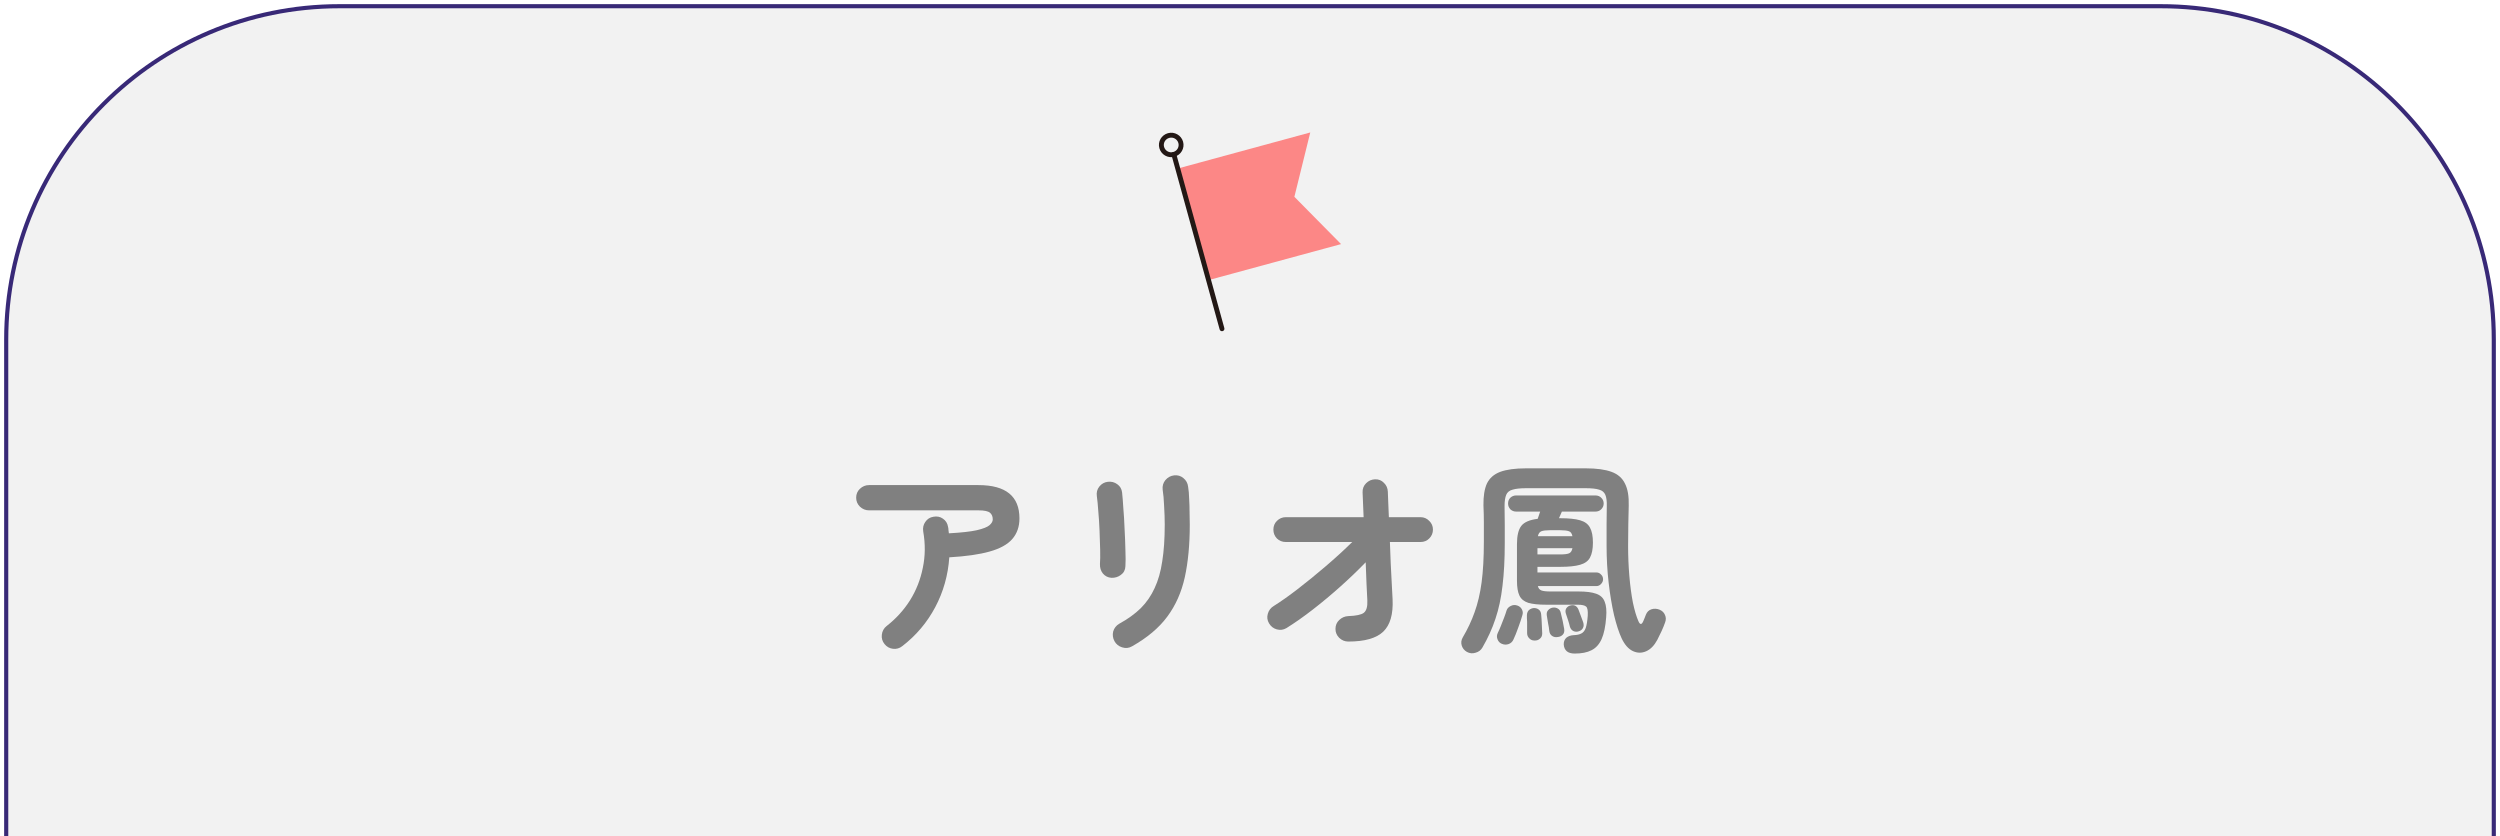 <svg width="302" height="101" viewBox="0 0 302 101" fill="none" xmlns="http://www.w3.org/2000/svg">
<path fill-rule="evenodd" clip-rule="evenodd" d="M41 1.5C19.185 1.5 1.5 19.185 1.5 41V101H0.5V41C0.5 18.633 18.633 0.5 41 0.5H261C283.368 0.5 301.5 18.633 301.5 41V101H300.5V41C300.5 19.185 282.815 1.5 261 1.5H41Z" fill="#382977"/>
<path d="M1 41C1 18.909 18.909 1 41 1H261C283.091 1 301 18.909 301 41V101H1V41Z" fill="#F2F2F2"/>
<g clip-path="url(#clip0_149_2133)">
<path d="M145.994 33.836L162 29.487L156.361 23.774L158.28 16L142.265 20.358L145.994 33.836Z" fill="#FC8786"/>
<path fill-rule="evenodd" clip-rule="evenodd" d="M141.722 18.366C141.879 18.323 142.041 18.415 142.085 18.572L147.901 39.637C147.945 39.794 147.853 39.957 147.696 40C147.538 40.043 147.376 39.951 147.333 39.794L141.516 18.729C141.473 18.572 141.565 18.41 141.722 18.366Z" fill="#231815"/>
<path fill-rule="evenodd" clip-rule="evenodd" d="M142.348 17.278C142.213 16.804 141.721 16.525 141.247 16.657C140.766 16.792 140.488 17.28 140.62 17.745C140.755 18.219 141.247 18.499 141.721 18.366C142.203 18.232 142.48 17.744 142.348 17.278ZM141.088 16.089C141.88 15.868 142.694 16.335 142.915 17.117C143.139 17.908 142.665 18.716 141.88 18.935C141.088 19.155 140.275 18.689 140.053 17.906C139.829 17.116 140.303 16.308 141.088 16.089Z" fill="#231815"/>
</g>
<path d="M177.2 78.75C176.883 78.567 176.675 78.308 176.575 77.975C176.475 77.642 176.517 77.317 176.7 77C177.283 76.017 177.758 75.008 178.125 73.975C178.508 72.925 178.792 71.725 178.975 70.375C179.158 69.008 179.25 67.359 179.25 65.425C179.25 64.558 179.25 63.792 179.25 63.125C179.25 62.442 179.233 61.75 179.2 61.05C179.183 59.934 179.325 59.05 179.625 58.4C179.942 57.75 180.475 57.283 181.225 57C181.992 56.717 183.033 56.575 184.35 56.575H191.55C192.867 56.575 193.908 56.717 194.675 57C195.442 57.283 195.983 57.758 196.3 58.425C196.633 59.075 196.783 59.967 196.75 61.1C196.733 61.817 196.717 62.55 196.7 63.3C196.683 64.05 196.675 64.942 196.675 65.975C196.675 67.192 196.725 68.392 196.825 69.575C196.925 70.758 197.067 71.825 197.25 72.775C197.45 73.725 197.675 74.484 197.925 75.05C198.125 75.5 198.325 75.484 198.525 75C198.592 74.85 198.65 74.709 198.7 74.575C198.75 74.442 198.792 74.334 198.825 74.25C198.958 73.917 199.183 73.7 199.5 73.6C199.817 73.5 200.142 73.517 200.475 73.65C200.792 73.784 201.008 73.992 201.125 74.275C201.258 74.558 201.267 74.859 201.15 75.175C201.033 75.508 200.892 75.859 200.725 76.225C200.558 76.592 200.383 76.95 200.2 77.3C199.833 77.984 199.383 78.442 198.85 78.675C198.317 78.909 197.783 78.9 197.25 78.65C196.717 78.4 196.267 77.892 195.9 77.125C195.567 76.409 195.258 75.467 194.975 74.3C194.708 73.133 194.492 71.834 194.325 70.4C194.158 68.95 194.075 67.475 194.075 65.975C194.075 64.942 194.075 64.05 194.075 63.3C194.075 62.533 194.083 61.817 194.1 61.15C194.117 60.55 194.058 60.092 193.925 59.775C193.792 59.459 193.542 59.25 193.175 59.15C192.808 59.033 192.267 58.975 191.55 58.975H184.35C183.65 58.975 183.108 59.033 182.725 59.15C182.342 59.25 182.083 59.459 181.95 59.775C181.817 60.092 181.75 60.55 181.75 61.15C181.767 61.85 181.775 62.6 181.775 63.4C181.775 64.2 181.775 64.933 181.775 65.6C181.775 67.584 181.683 69.308 181.5 70.775C181.333 72.242 181.05 73.567 180.65 74.75C180.267 75.917 179.742 77.075 179.075 78.225C178.892 78.542 178.617 78.75 178.25 78.85C177.883 78.967 177.533 78.933 177.2 78.75ZM190.225 78.95C189.408 78.95 188.967 78.592 188.9 77.875C188.883 77.542 188.983 77.267 189.2 77.05C189.433 76.85 189.742 76.742 190.125 76.725C190.508 76.709 190.808 76.642 191.025 76.525C191.258 76.409 191.433 76.192 191.55 75.875C191.667 75.542 191.75 75.042 191.8 74.375C191.833 73.775 191.767 73.409 191.6 73.275C191.433 73.125 191.1 73.05 190.6 73.05H186.8C185.867 73.05 185.142 72.975 184.625 72.825C184.108 72.659 183.75 72.367 183.55 71.95C183.35 71.534 183.25 70.942 183.25 70.175V65.725C183.25 64.709 183.425 63.975 183.775 63.525C184.125 63.075 184.783 62.792 185.75 62.675C185.8 62.542 185.85 62.4 185.9 62.25C185.95 62.084 186 61.934 186.05 61.8H183.15C182.883 61.8 182.65 61.709 182.45 61.525C182.267 61.325 182.175 61.092 182.175 60.825C182.175 60.542 182.267 60.309 182.45 60.125C182.65 59.942 182.883 59.85 183.15 59.85H192.725C193.008 59.85 193.242 59.942 193.425 60.125C193.625 60.309 193.725 60.542 193.725 60.825C193.725 61.092 193.625 61.325 193.425 61.525C193.242 61.709 193.008 61.8 192.725 61.8H188.675C188.625 61.917 188.567 62.05 188.5 62.2C188.45 62.334 188.392 62.467 188.325 62.6H188.475C189.508 62.6 190.308 62.684 190.875 62.85C191.458 63.017 191.858 63.317 192.075 63.75C192.308 64.167 192.425 64.767 192.425 65.55C192.425 66.317 192.308 66.917 192.075 67.35C191.858 67.767 191.458 68.058 190.875 68.225C190.308 68.392 189.508 68.475 188.475 68.475H185.725V69.15H192.825C193.058 69.15 193.25 69.234 193.4 69.4C193.567 69.55 193.65 69.742 193.65 69.975C193.65 70.192 193.567 70.383 193.4 70.55C193.25 70.717 193.058 70.8 192.825 70.8H185.775C185.842 71.067 185.983 71.242 186.2 71.325C186.417 71.409 186.783 71.45 187.3 71.45H190.675C191.608 71.45 192.325 71.542 192.825 71.725C193.342 71.909 193.683 72.234 193.85 72.7C194.033 73.15 194.092 73.775 194.025 74.575C193.942 75.692 193.758 76.567 193.475 77.2C193.192 77.834 192.783 78.284 192.25 78.55C191.733 78.817 191.058 78.95 190.225 78.95ZM181.425 77.775C181.175 77.675 181 77.492 180.9 77.225C180.8 76.975 180.808 76.725 180.925 76.475C181.042 76.242 181.167 75.959 181.3 75.625C181.433 75.275 181.567 74.933 181.7 74.6C181.833 74.25 181.933 73.959 182 73.725C182.083 73.492 182.25 73.317 182.5 73.2C182.75 73.067 183.017 73.05 183.3 73.15C183.55 73.234 183.733 73.392 183.85 73.625C183.967 73.842 183.983 74.075 183.9 74.325C183.783 74.742 183.617 75.242 183.4 75.825C183.2 76.392 183.008 76.867 182.825 77.25C182.708 77.517 182.517 77.7 182.25 77.8C181.983 77.9 181.708 77.892 181.425 77.775ZM185.35 77.375C185.1 77.375 184.892 77.284 184.725 77.1C184.558 76.933 184.475 76.725 184.475 76.475C184.475 76.325 184.475 76.125 184.475 75.875C184.475 75.609 184.475 75.35 184.475 75.1C184.458 74.95 184.45 74.808 184.45 74.675C184.45 74.525 184.45 74.4 184.45 74.3C184.467 74.017 184.558 73.808 184.725 73.675C184.892 73.542 185.083 73.467 185.3 73.45C185.533 73.45 185.733 73.517 185.9 73.65C186.067 73.784 186.158 73.984 186.175 74.25C186.208 74.534 186.233 74.917 186.25 75.4C186.283 75.883 186.3 76.258 186.3 76.525C186.3 76.792 186.208 77 186.025 77.15C185.842 77.317 185.617 77.392 185.35 77.375ZM188.2 76.95C187.933 77 187.7 76.959 187.5 76.825C187.3 76.692 187.183 76.484 187.15 76.2C187.133 75.967 187.083 75.65 187 75.25C186.933 74.85 186.883 74.542 186.85 74.325C186.817 74.058 186.875 73.85 187.025 73.7C187.175 73.534 187.358 73.433 187.575 73.4C187.808 73.367 188.017 73.409 188.2 73.525C188.383 73.625 188.5 73.808 188.55 74.075C188.617 74.308 188.692 74.625 188.775 75.025C188.858 75.425 188.917 75.734 188.95 75.95C189 76.25 188.95 76.484 188.8 76.65C188.65 76.817 188.45 76.917 188.2 76.95ZM190.75 76.25C190.533 76.334 190.317 76.334 190.1 76.25C189.883 76.15 189.733 75.975 189.65 75.725C189.6 75.492 189.525 75.225 189.425 74.925C189.325 74.609 189.233 74.334 189.15 74.1C189.083 73.867 189.1 73.667 189.2 73.5C189.317 73.317 189.475 73.2 189.675 73.15C190.142 73.017 190.475 73.175 190.675 73.625C190.758 73.842 190.858 74.109 190.975 74.425C191.092 74.725 191.183 74.975 191.25 75.175C191.333 75.442 191.325 75.667 191.225 75.85C191.142 76.034 190.983 76.167 190.75 76.25ZM185.725 66.975H188.475C188.958 66.975 189.308 66.933 189.525 66.85C189.742 66.767 189.883 66.558 189.95 66.225H185.725V66.975ZM185.775 64.775H189.95C189.883 64.442 189.742 64.242 189.525 64.175C189.308 64.092 188.958 64.05 188.475 64.05H187.225C186.758 64.05 186.417 64.092 186.2 64.175C185.983 64.258 185.842 64.459 185.775 64.775Z" fill="#808080"/>
<path d="M162.875 77.5C162.458 77.5 162.091 77.35 161.775 77.05C161.475 76.75 161.325 76.392 161.325 75.975C161.325 75.542 161.475 75.184 161.775 74.9C162.091 74.6 162.458 74.442 162.875 74.425C163.825 74.392 164.45 74.259 164.75 74.025C165.066 73.775 165.208 73.284 165.175 72.55C165.158 72.017 165.125 71.342 165.075 70.525C165.041 69.709 165.008 68.842 164.975 67.925C164.041 68.892 163.025 69.867 161.925 70.85C160.825 71.834 159.716 72.759 158.6 73.625C157.483 74.492 156.416 75.242 155.4 75.875C155.033 76.092 154.641 76.142 154.225 76.025C153.825 75.909 153.516 75.667 153.3 75.3C153.083 74.934 153.033 74.55 153.15 74.15C153.266 73.734 153.508 73.417 153.875 73.2C154.725 72.667 155.691 71.984 156.775 71.15C157.875 70.3 159 69.384 160.15 68.4C161.3 67.417 162.366 66.442 163.35 65.475H155.325C154.908 65.475 154.55 65.334 154.25 65.05C153.966 64.75 153.825 64.392 153.825 63.975C153.825 63.559 153.966 63.209 154.25 62.925C154.55 62.625 154.908 62.475 155.325 62.475H164.725C164.708 61.792 164.683 61.192 164.65 60.675C164.633 60.159 164.616 59.759 164.6 59.475C164.583 59.042 164.725 58.675 165.025 58.375C165.325 58.075 165.683 57.917 166.1 57.9C166.533 57.884 166.891 58.025 167.175 58.325C167.475 58.609 167.633 58.967 167.65 59.4C167.666 59.717 167.683 60.142 167.7 60.675C167.716 61.209 167.741 61.809 167.775 62.475H171.6C172.016 62.475 172.366 62.625 172.65 62.925C172.95 63.209 173.1 63.559 173.1 63.975C173.1 64.392 172.95 64.75 172.65 65.05C172.366 65.334 172.016 65.475 171.6 65.475H167.9C167.933 66.342 167.966 67.209 168 68.075C168.05 68.942 168.091 69.75 168.125 70.5C168.175 71.25 168.208 71.884 168.225 72.4C168.308 74.2 167.933 75.5 167.1 76.3C166.266 77.1 164.858 77.5 162.875 77.5Z" fill="#808080"/>
<path d="M136.75 78.075C136.383 78.292 135.983 78.334 135.55 78.2C135.133 78.067 134.825 77.817 134.625 77.45C134.425 77.067 134.375 76.675 134.475 76.275C134.592 75.875 134.833 75.567 135.2 75.35C136.233 74.784 137.1 74.159 137.8 73.475C138.5 72.775 139.058 71.967 139.475 71.05C139.908 70.134 140.217 69.05 140.4 67.8C140.6 66.55 140.7 65.075 140.7 63.375C140.7 62.675 140.675 61.925 140.625 61.125C140.592 60.325 140.533 59.667 140.45 59.15C140.4 58.717 140.508 58.334 140.775 58C141.058 57.667 141.408 57.475 141.825 57.425C142.258 57.375 142.633 57.484 142.95 57.75C143.283 58.017 143.475 58.367 143.525 58.8C143.592 59.2 143.633 59.684 143.65 60.25C143.683 60.8 143.7 61.35 143.7 61.9C143.717 62.45 143.725 62.942 143.725 63.375C143.725 65.775 143.525 67.892 143.125 69.725C142.725 71.542 142.017 73.134 141 74.5C140 75.85 138.583 77.042 136.75 78.075ZM134.25 69.8C133.833 69.767 133.492 69.592 133.225 69.275C132.975 68.959 132.858 68.575 132.875 68.125C132.908 67.692 132.917 67.117 132.9 66.4C132.883 65.667 132.858 64.9 132.825 64.1C132.792 63.284 132.742 62.509 132.675 61.775C132.625 61.025 132.567 60.417 132.5 59.95C132.433 59.5 132.533 59.109 132.8 58.775C133.067 58.442 133.408 58.25 133.825 58.2C134.258 58.15 134.642 58.25 134.975 58.5C135.308 58.734 135.5 59.067 135.55 59.5C135.6 59.967 135.65 60.6 135.7 61.4C135.767 62.184 135.817 63.017 135.85 63.9C135.9 64.784 135.933 65.634 135.95 66.45C135.983 67.25 135.983 67.9 135.95 68.4C135.933 68.85 135.75 69.2 135.4 69.45C135.067 69.7 134.683 69.817 134.25 69.8Z" fill="#808080"/>
<path d="M109 78.05C108.666 78.317 108.291 78.425 107.875 78.375C107.458 78.325 107.116 78.133 106.85 77.8C106.583 77.467 106.475 77.092 106.525 76.675C106.575 76.242 106.766 75.892 107.1 75.625C108.233 74.742 109.175 73.708 109.925 72.525C110.675 71.325 111.191 70.017 111.475 68.6C111.775 67.183 111.791 65.717 111.525 64.2C111.458 63.767 111.541 63.383 111.775 63.05C112.008 62.7 112.333 62.492 112.75 62.425C113.183 62.342 113.566 62.417 113.9 62.65C114.25 62.883 114.458 63.217 114.525 63.65C114.558 63.767 114.575 63.892 114.575 64.025C114.591 64.158 114.608 64.292 114.625 64.425C116.125 64.342 117.25 64.217 118 64.05C118.766 63.867 119.275 63.667 119.525 63.45C119.791 63.217 119.925 62.983 119.925 62.75C119.925 62.4 119.816 62.133 119.6 61.95C119.383 61.75 118.916 61.65 118.2 61.65H104.975C104.558 61.65 104.191 61.5 103.875 61.2C103.575 60.9 103.425 60.542 103.425 60.125C103.425 59.692 103.575 59.333 103.875 59.05C104.191 58.75 104.558 58.6 104.975 58.6H118.2C121.5 58.6 123.15 59.942 123.15 62.625C123.15 63.625 122.858 64.458 122.275 65.125C121.708 65.775 120.8 66.275 119.55 66.625C118.316 66.975 116.691 67.208 114.675 67.325C114.525 69.492 113.958 71.5 112.975 73.35C111.991 75.2 110.666 76.767 109 78.05Z" fill="#808080"/>
<defs>
<clipPath id="clip0_149_2133">
<rect width="22" height="24" fill="white" transform="translate(140 16)"/>
</clipPath>
</defs>
</svg>
